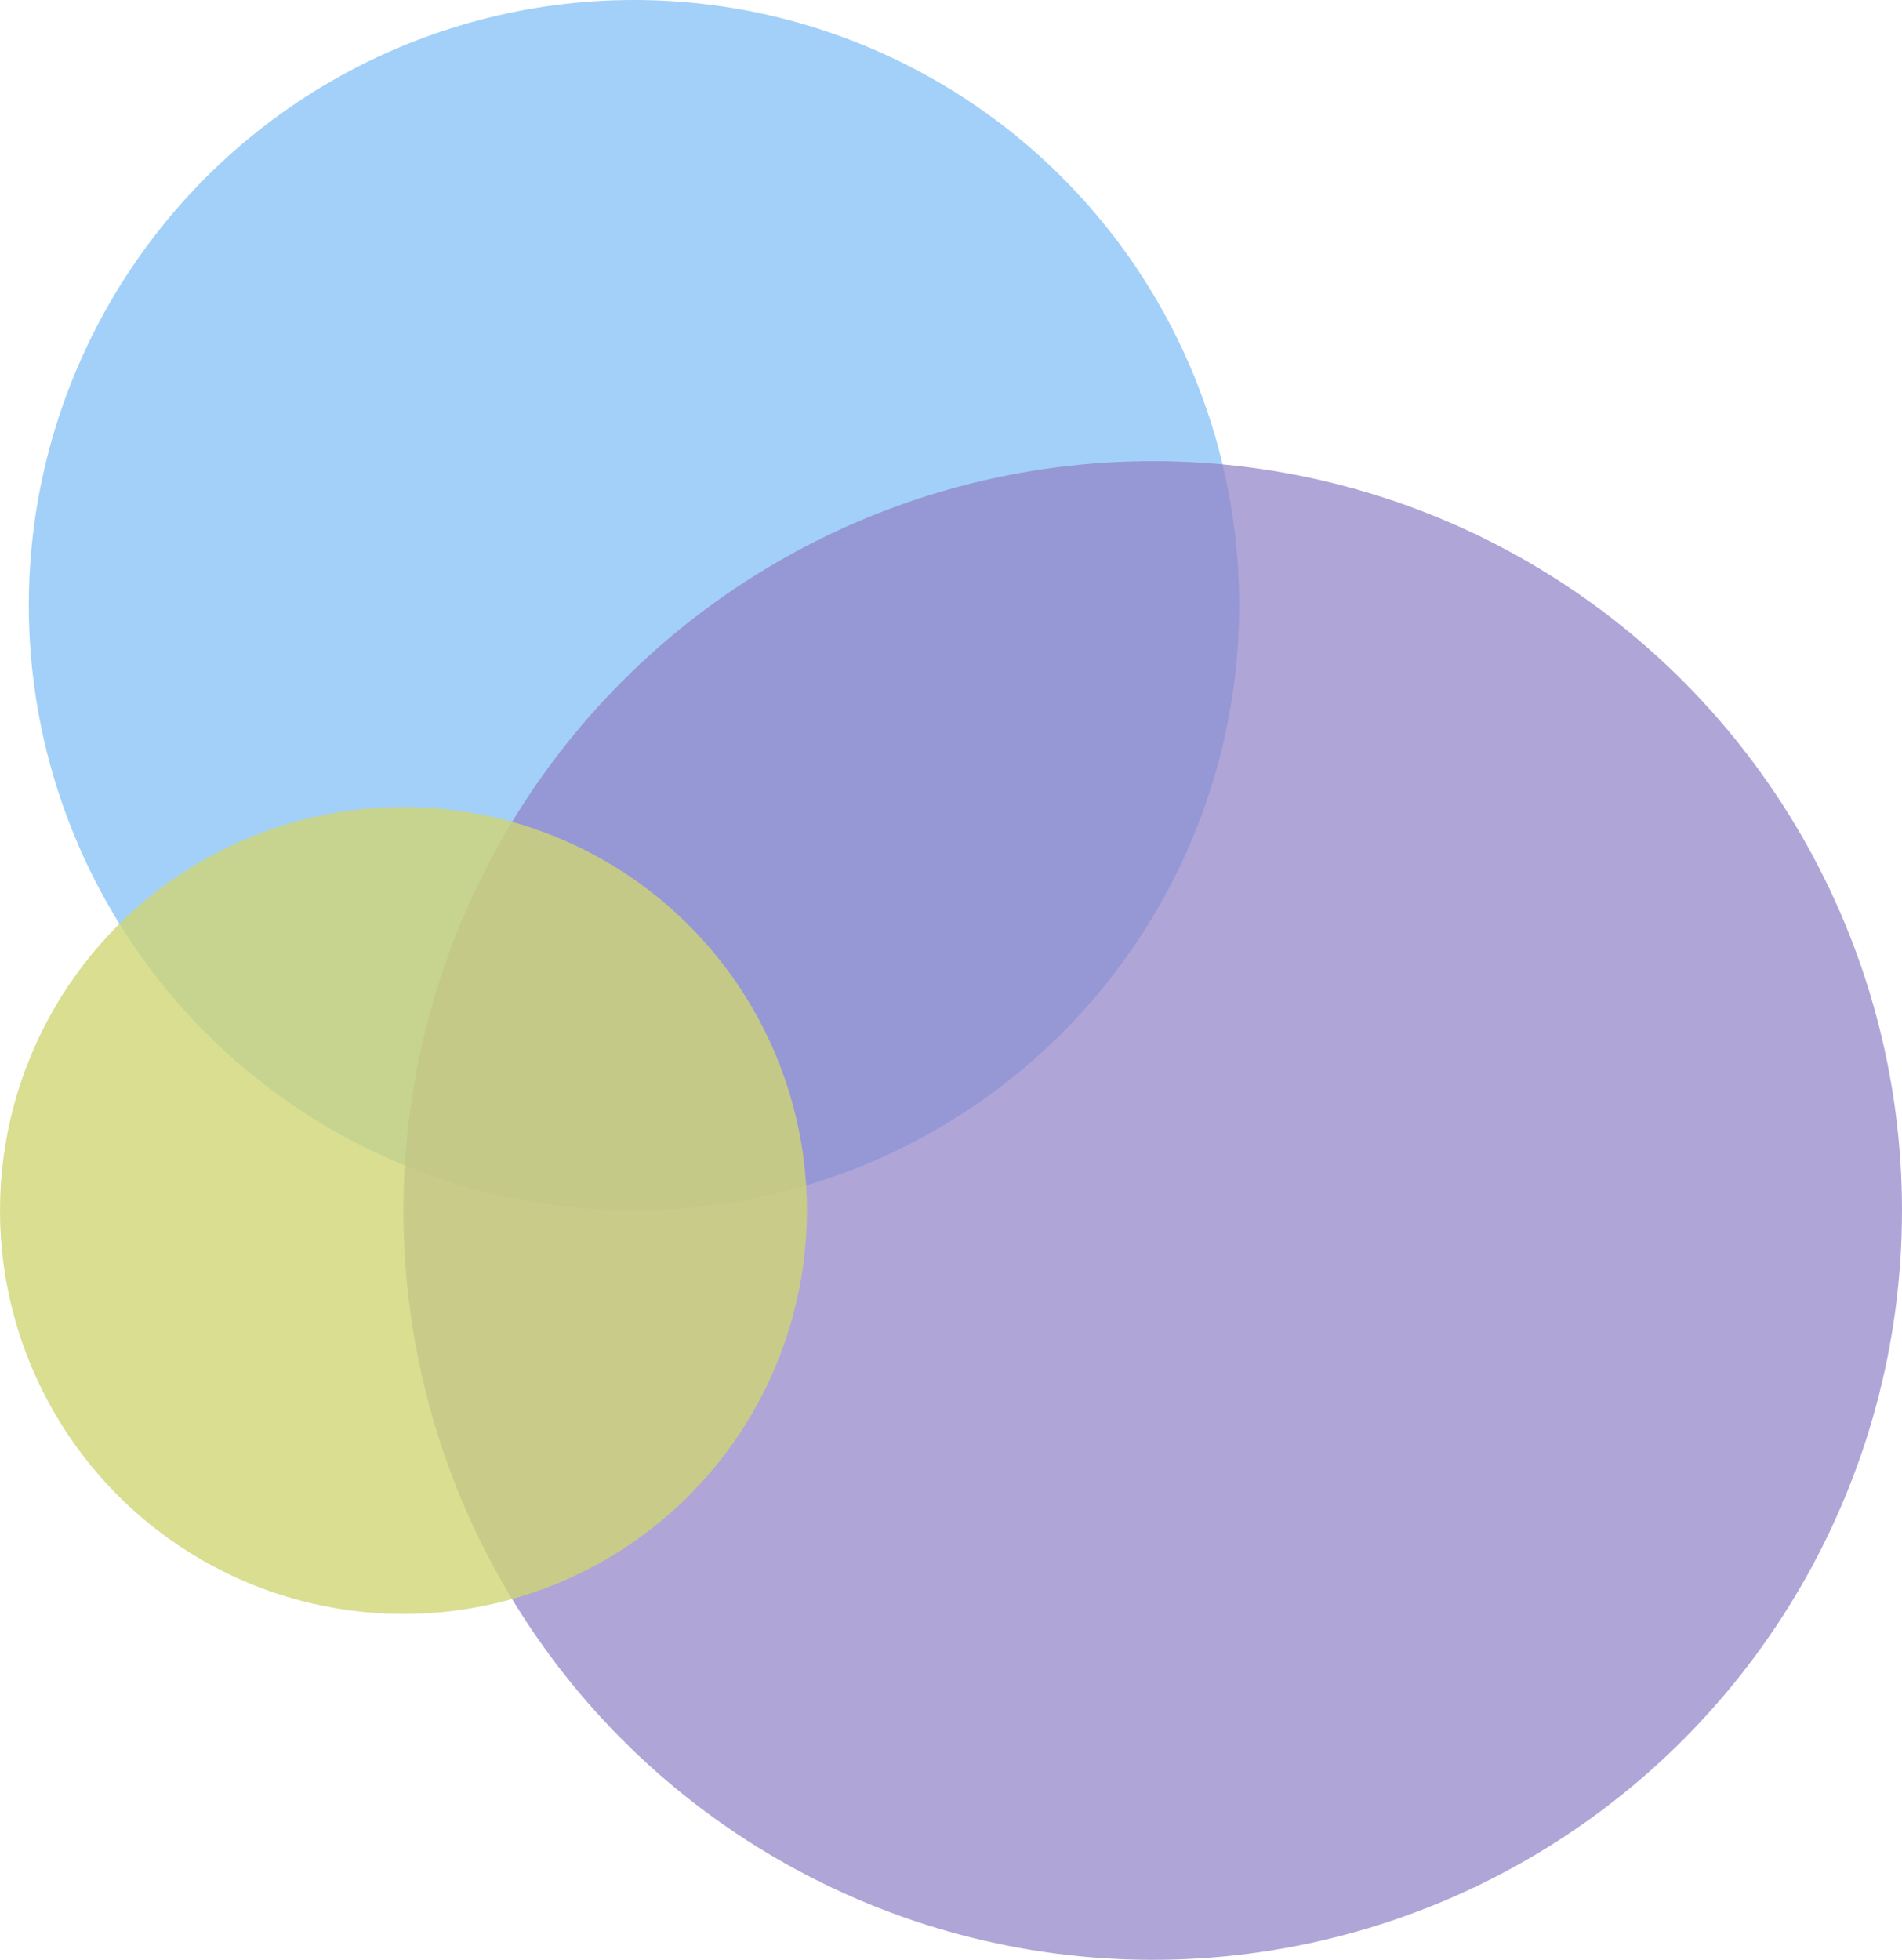 <?xml version="1.0" encoding="UTF-8" standalone="no"?>
<svg width="66px" height="68px" viewBox="0 0 66 68" version="1.1" xmlns="http://www.w3.org/2000/svg" xmlns:xlink="http://www.w3.org/1999/xlink">
    <g id="2.1" stroke="none" stroke-width="1" fill="none" fill-rule="evenodd">
        <g id="Medicatieveiligheid" transform="translate(-461, -2099)">
            <g id="Bubbles" transform="translate(461, 2099)">
                <circle id="Oval-4" fill-opacity="0.74" fill="#82C0F5" cx="22" cy="21" r="21"></circle>
                <circle id="Oval-4-Copy" fill="#9384C9" opacity="0.723" cx="40" cy="42" r="26"></circle>
                <circle id="Oval-4-Copy-2" fill="#D0D675" opacity="0.794" cx="14" cy="42" r="14"></circle>
            </g>
        </g>
    </g>
</svg>